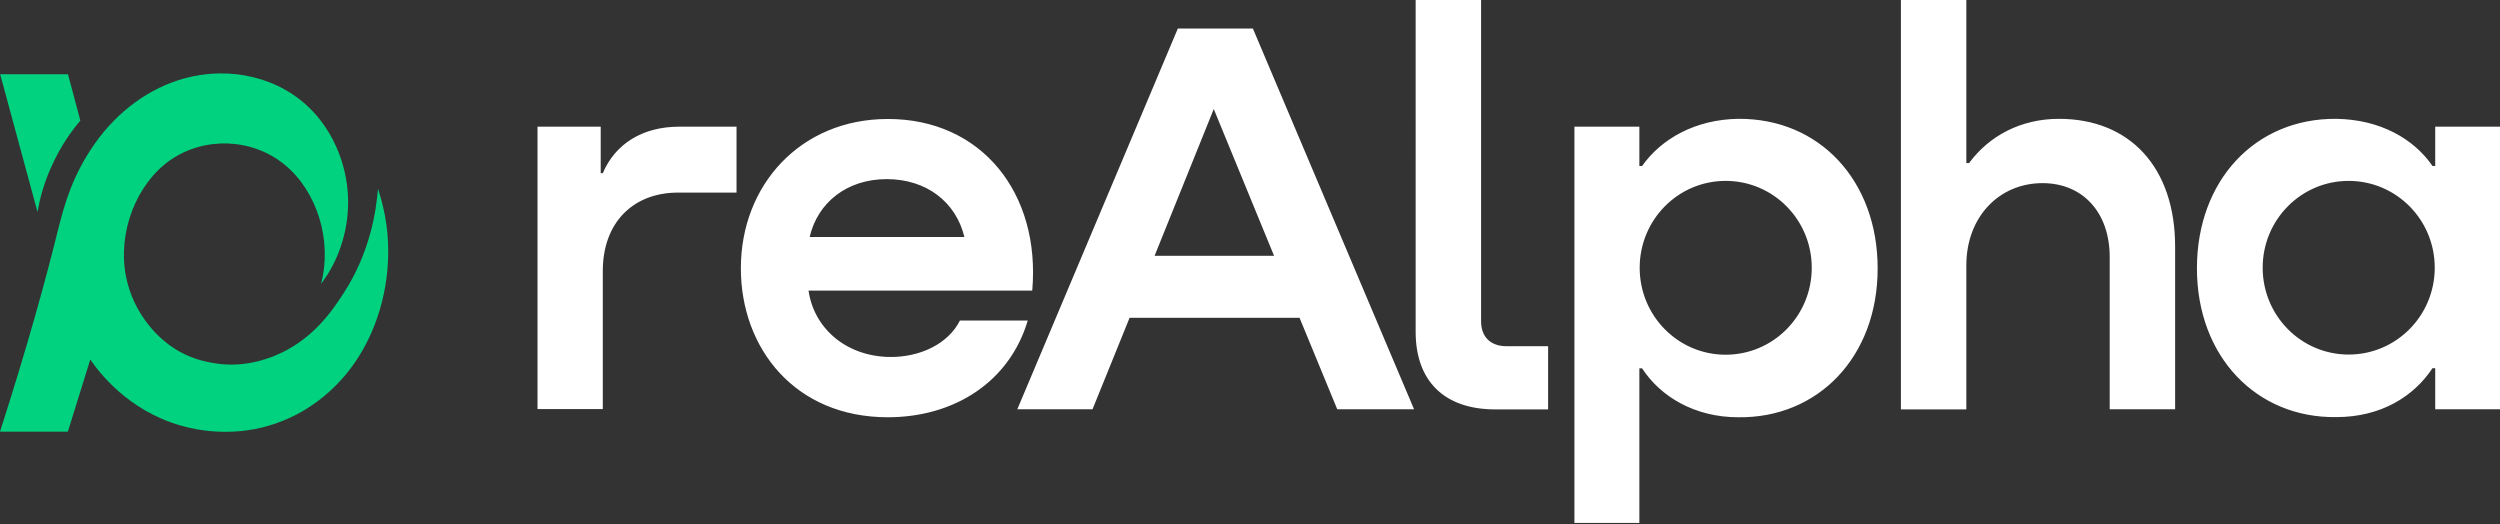 <svg version="1.2" xmlns="http://www.w3.org/2000/svg" viewBox="0 0 1559 327" width="1559" height="327">
	<rect x="0" y="0" width="1559" height="327" fill="#333333" stroke="none"/>
	<title>651fcc8ff02881a18321f0c3_Logo-old -dark-svg</title>
	<style>
		.s0 { fill: #ffffff } 
		.s1 { fill: #00d27f } 
	</style>
	<path id="Layer" fill-rule="evenodd" class="s0" d="m459.3 79v41.1h-36.5c-27.7 0-46.9 18.4-46.9 48.9v86.1h-40.7v-176.1h39.4v29h1.3c7.8-18.4 24.9-29 47.6-29zm184.4 102.2h-139.5c3.2 22.7 22.4 40.7 50 41.4 19.9 0.4 37.3-8.5 44.4-22.7h42.3c-11.4 38.3-45.8 60.3-87.3 60.3-57.8 0-91.6-42.9-91.6-92.9 0-52 37.3-93.1 91.6-93.1 58.5-0.1 95.4 46.3 90.1 107zm-138.8-33.4h96.5c-5.3-21.9-23.7-36.1-48.5-36.1-24.6 0-43 14.5-48 36.1zm329 107.4l-23.5-57h-106l-23.1 57h-46.9l100.1-237.4h46.8l100.5 237.4zm-113.9-95.7h74.5l-37.6-91.5zm162.8-159.5h40.8v200.3c0 9.9 6 15.6 15.9 15.6h25.9v39.4h-33c-31.8 0-49.6-17.8-49.6-48.3zm288.1 167.4c0 55.3-37.3 93.5-87 92.8-26.9 0-48.3-12.7-59.9-30.5h-1.7v96.4h-40.5v-247.1h40.5v24.5h1.7c12.1-17.1 33.4-29 59.9-29.4 50.8-0.4 87 38.6 87 93.3zm-41.1-0.4c0-30-24-54.2-53.7-54.2-29.6 0-53.6 24.2-53.6 54.2 0 30 24 54.2 53.6 54.2 29.7 0 53.7-24.2 53.7-54.2zm226.6-13.2v101.4h-40.8v-95c0-27.6-16.7-46-41.9-46-26.9 0-47.5 20.9-47.5 51.3v89.8h-40.8v-255.3h40.8v101.7h1.7c12.5-17 32.3-27.6 56.1-27.6 44 0 72.4 30.1 72.4 79.7zm162.2-74.8h40.4v176.2h-40.4v-25.6h-1.7c-11.8 17.8-32.3 30.5-60 30.5-49.6 0.7-86.9-37.5-86.9-92.8 0-54.6 36.2-93.6 86.9-93.2 27.3 0.4 48.3 12.4 60 29.4h1.7zm-0.3 87.9c0-29.9-24-54.1-53.7-54.1-29.6 0-53.6 24.2-53.6 54.1 0 30 24 54.2 53.6 54.2 29.7 0 53.7-24.2 53.7-54.2z"/>
	<path id="Layer" class="s1" d="m235.7 117.7c-1.1 13.9-4.9 39.9-21.6 65.4-6.6 10.2-19 28.9-42.2 38.5-5.6 2.3-21.5 8.6-41.5 4.3-4.9-1-15.9-3.4-27.2-12.6-3.9-3.1-20-16.9-24.7-41.2-5.2-27.1 6.4-57.3 27.6-72.2 21.4-14.9 51.1-13.8 71.4 2.8 20.4 16.7 29.8 47.6 22.7 74.3 11.6-15.1 17.7-35 16.8-54.7-0.9-19.7-8.8-38.8-21.6-52.5-20.5-22-52.2-28.6-80.1-21-22.2 6-42 20.7-56 40.5-14.3 20.2-19.3 39-22.9 53.2-7.3 29.6-18.6 71.4-36.4 126.7h42.3c4.7-15 9.3-30 14-45 5.4 7.8 23.3 31.7 56.5 41.2 26.1 7.5 47.7 2.1 53.2 0.5 28.3-7.7 44.4-26.1 50.1-32.9 16.7-20.4 25.8-47.8 26-75.2 0.2-17.3-3.5-31.3-6.4-40.1z"/>
	<path id="Layer" class="s1" d="m50.1 75.2q-3.8-14.5-7.7-28.9h-42.3c7.8 28.7 15.5 57.3 23.3 85.9 1.3-7.7 3.8-17.7 8.8-28.6 5.6-12.5 12.4-21.9 17.9-28.4z"/>
</svg>
